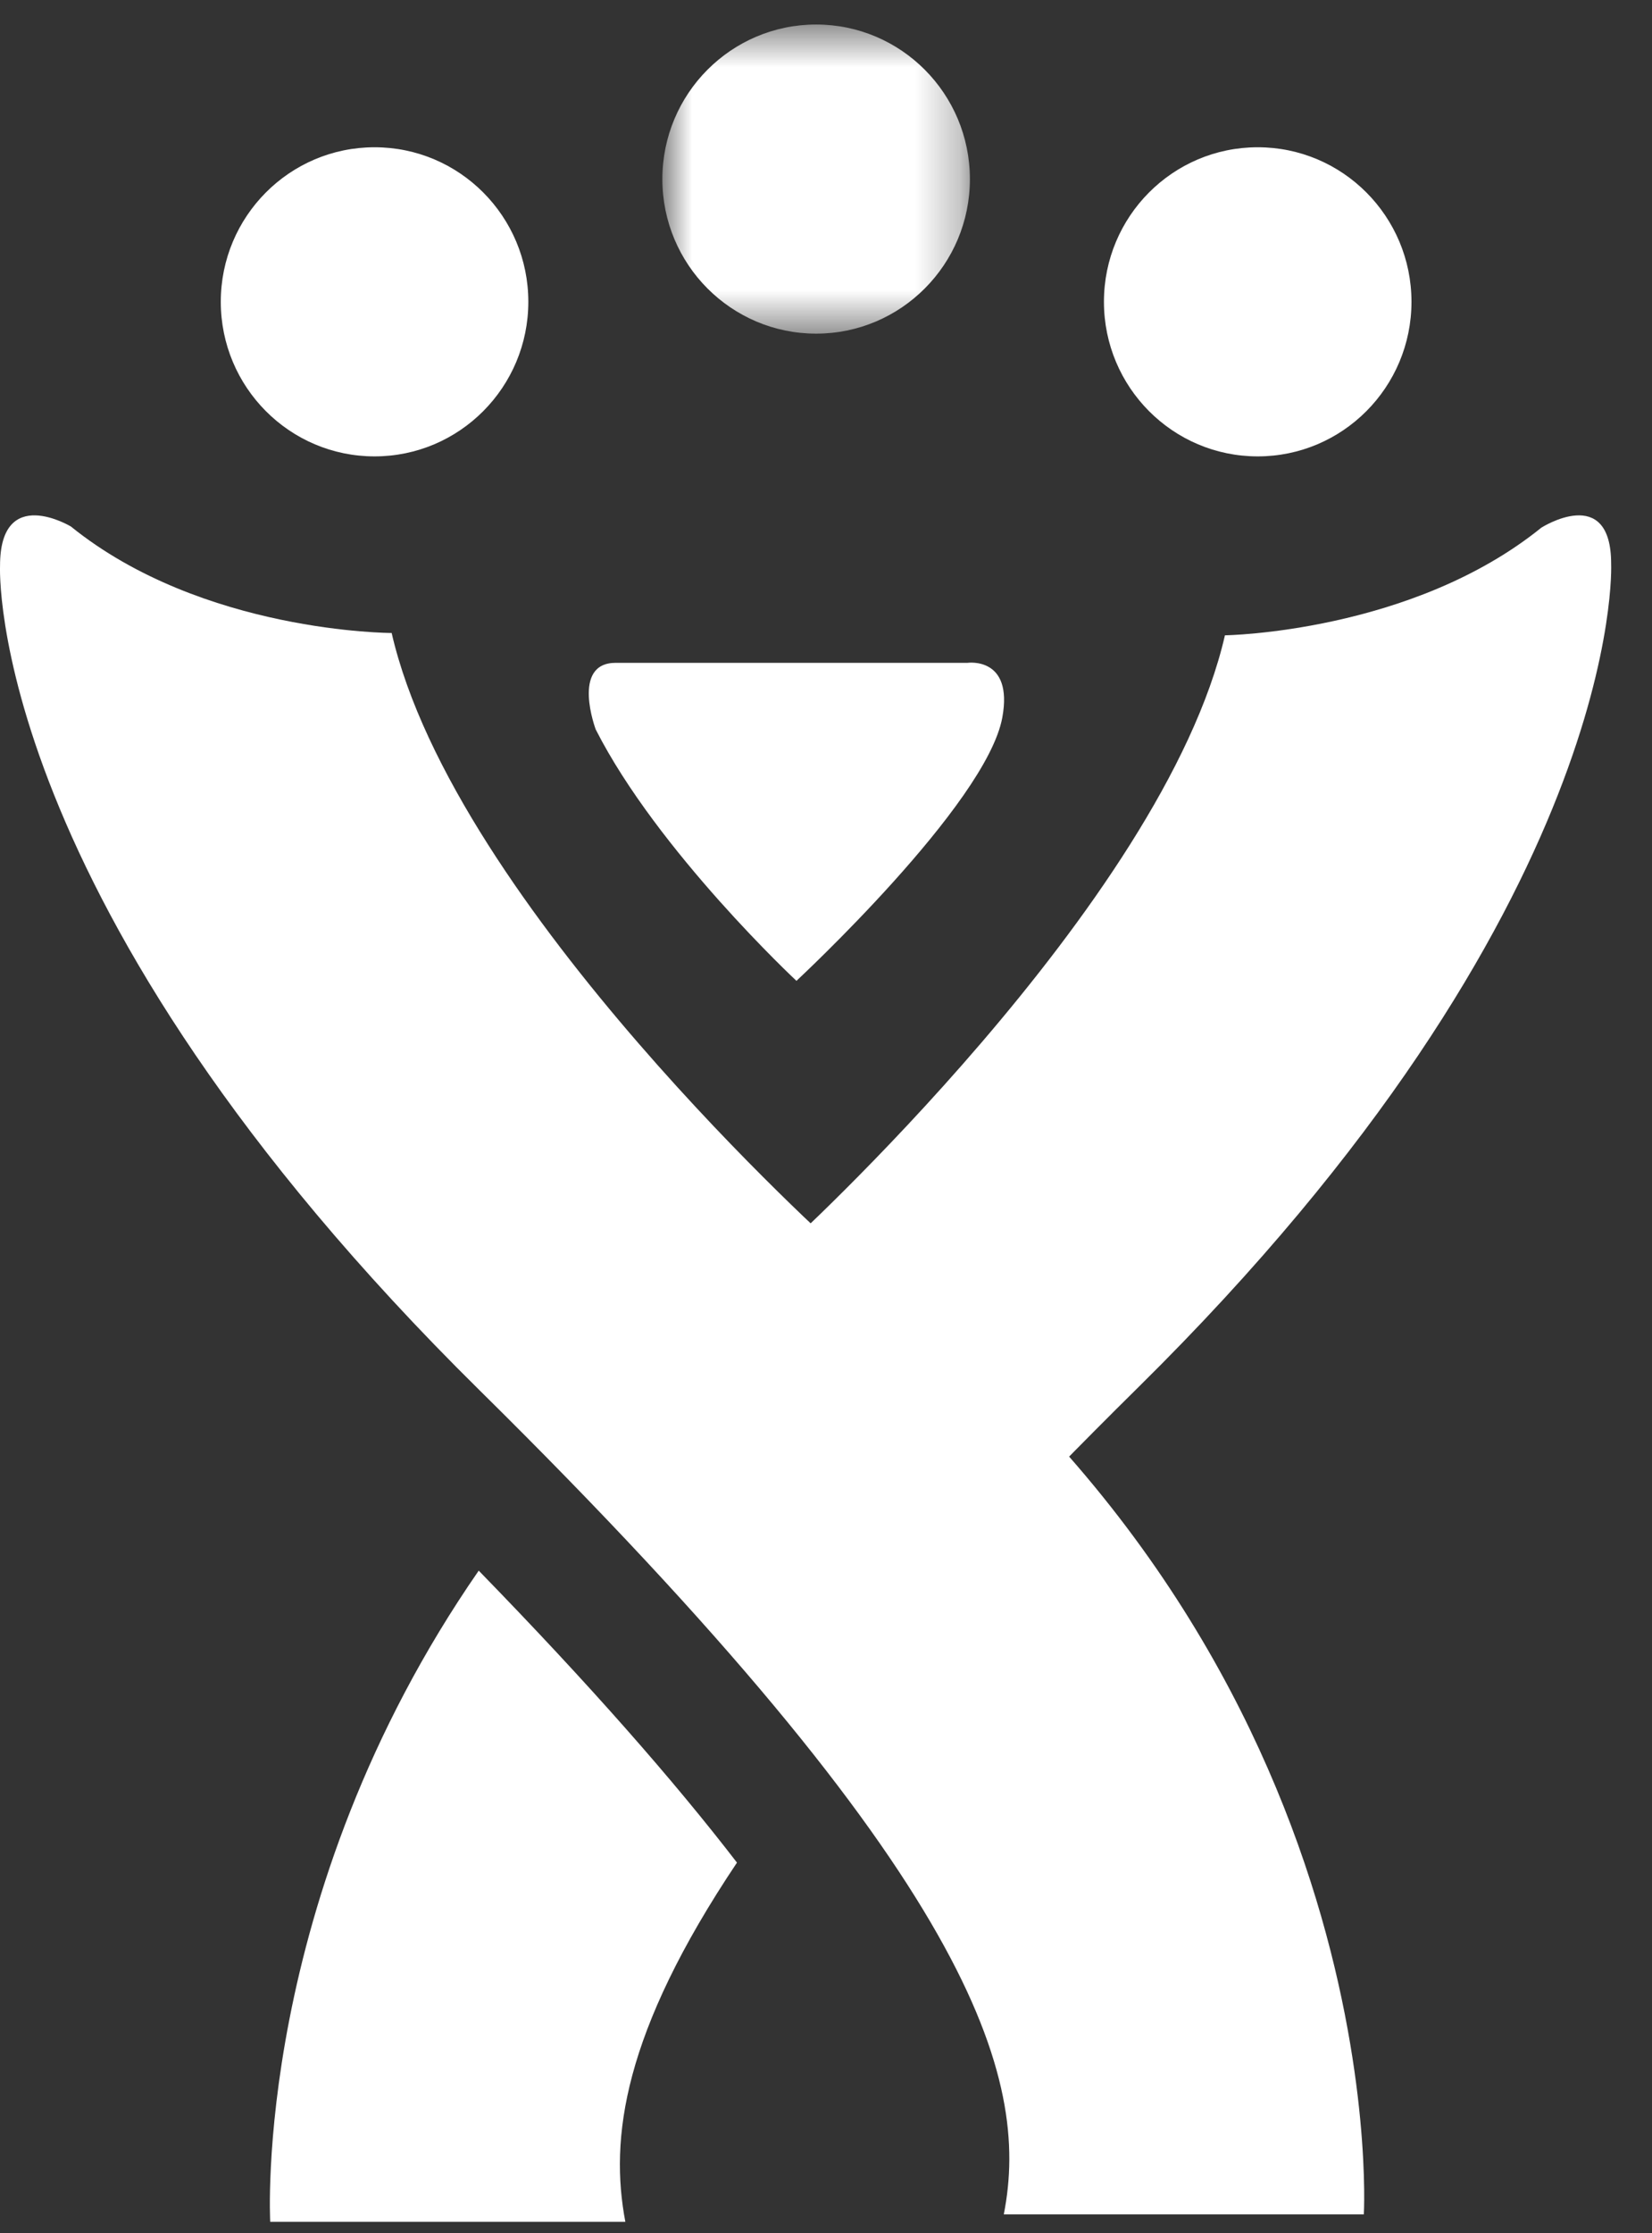 <?xml version="1.0" encoding="UTF-8"?>
<svg width="37px" height="50px" viewBox="0 0 37 50" version="1.1" xmlns="http://www.w3.org/2000/svg" xmlns:xlink="http://www.w3.org/1999/xlink">
    <rect x="0" y="0" width="37" height="50" fill="#333333" stroke="none"/>
    <!-- Generator: Sketch 43.2 (39069) - http://www.bohemiancoding.com/sketch -->
    <title>Icon_jira_white</title>
    <desc>Created with Sketch.</desc>
    <defs>
        <polygon id="path-1" points="14.835 0.549 21.723 0.549 21.723 7.47 14.835 7.47 14.835 0.549"></polygon>
    </defs>
    <g id="Page-1" stroke="none" stroke-width="1" fill="none" fill-rule="evenodd">
        <g id="Artboard-2" transform="translate(-2581, -276)">
            <g id="Icon_jira_white" transform="translate(2574, 276)">
                <g id="Group-2" transform="translate(7, 0)">
                    <g id="Group-2-Copy" transform="translate(14.835, 0)">
                        <g id="Group-23" transform="translate(0.236, 0.085)"></g>
                    </g>
                    <path d="M0.001,12.668 C0.001,12.668 -0.352,20.183 10.737,31.123 C21.826,42.063 23.087,46.506 22.482,49.577 L30.546,49.577 C30.546,49.577 31.279,36.882 18.779,27.968 C18.779,27.968 10.174,20.278 8.772,14.172 C8.772,14.172 4.536,14.17 1.588,11.788 C1.588,11.788 -0.001,10.83 0.001,12.668" id="Fill-9" fill="#FFFFFF"></path>
                    <path d="M16.518,29.745 C18.715,31.311 20.49,32.996 21.935,34.709 C22.99,33.579 24.171,32.366 25.496,31.058 C36.433,20.268 36.085,12.626 36.085,12.626 C36.087,10.812 34.52,11.815 34.52,11.815 C31.613,14.164 27.435,14.224 27.435,14.224 C26.052,20.246 17.565,27.946 17.565,27.946 C16.99,28.356 16.453,28.777 15.934,29.202 C16.302,29.55 16.518,29.745 16.518,29.745" id="Fill-11" fill="#FFFFFF"></path>
                    <path d="M16.506,41.702 C15.095,39.868 13.212,37.722 10.722,35.165 C5.644,42.498 6.052,49.745 6.052,49.745 L14.006,49.745 C13.653,47.881 13.945,45.523 16.506,41.702" id="Fill-13" fill="#FFFFFF"></path>
                    <path d="M13.79,14.84 L21.671,14.84 C21.671,14.84 22.7,14.694 22.449,16.064 C22.092,18.012 17.838,21.96 17.838,21.96 C17.838,21.96 14.727,19.057 13.342,16.331 C13.342,16.331 12.782,14.84 13.79,14.84" id="Fill-15" fill="#FFFFFF"></path>
                    <path d="M31.613,6.757 C31.613,8.668 30.071,10.218 28.169,10.218 C26.267,10.218 24.725,8.668 24.725,6.757 C24.725,4.846 26.267,3.297 28.169,3.297 C30.071,3.297 31.613,4.846 31.613,6.757" id="Fill-17" fill="#FFFFFF"></path>
                    <path d="M11.833,6.757 C11.833,8.668 10.291,10.218 8.389,10.218 C6.487,10.218 4.945,8.668 4.945,6.757 C4.945,4.846 6.487,3.297 8.389,3.297 C10.291,3.297 11.833,4.846 11.833,6.757" id="Fill-19" fill="#FFFFFF"></path>
                    <mask id="mask-2" fill="white">
                        <use xlink:href="#path-1"></use>
                    </mask>
                    <g id="Clip-22"></g>
                    <path d="M21.723,4.01 C21.723,5.921 20.181,7.47 18.279,7.47 C16.377,7.47 14.835,5.921 14.835,4.01 C14.835,2.099 16.377,0.549 18.279,0.549 C20.181,0.549 21.723,2.099 21.723,4.01" id="Fill-21" fill="#FFFFFF" mask="url(#mask-2)"></path>
                </g>
            </g>
        </g>
    </g>
</svg>